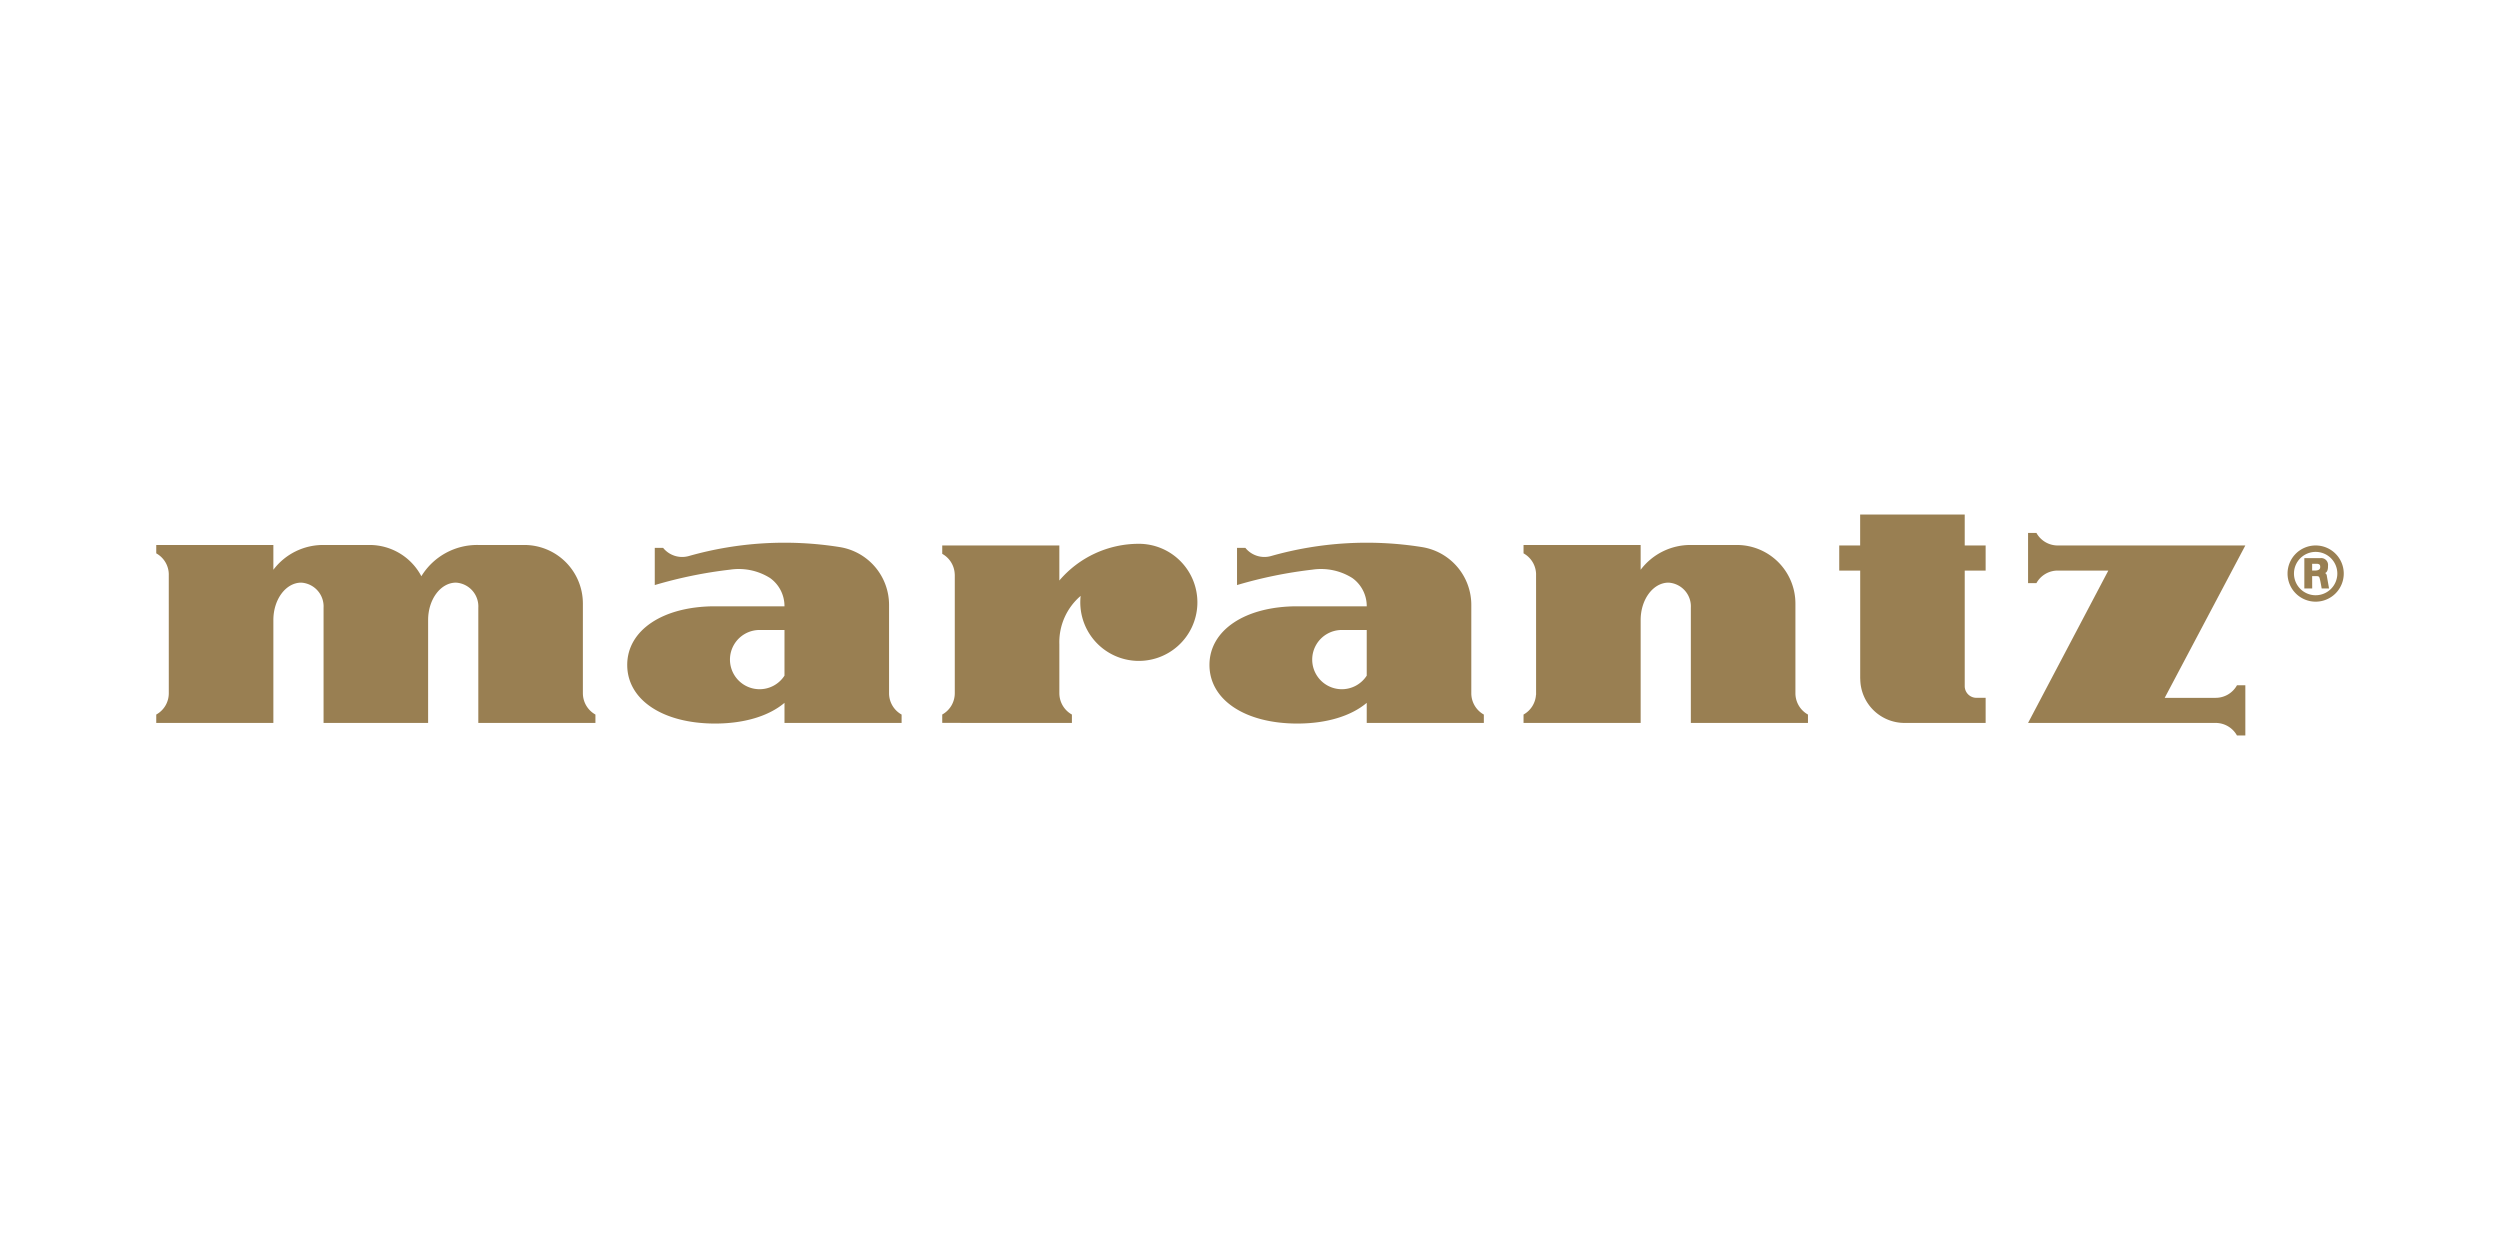 <?xml version="1.0" encoding="UTF-8"?> <svg xmlns="http://www.w3.org/2000/svg" id="Layer_1" data-name="Layer 1" viewBox="0 0 400 200"><defs><style> .cls-1 { fill: #997f52; } </style></defs><title>sonos-logo</title><g><g><path class="cls-1" d="M317.702,91.292V87.277h-3.346V82.323H297.624v4.954h-3.346V91.292h3.353v17.279l.01.009a7.091,7.091,0,0,0,7.091,7.09c.032,0,.062-.005.092-.005h12.879v-4.015h-1.518a1.872,1.872,0,0,1-1.828-1.854V91.292Z"></path><path class="cls-1" d="M235.409,110.934V96.783a9.367,9.367,0,0,0-7.886-9.249,56.08,56.08,0,0,0-24.148,1.431,3.916,3.916,0,0,1-4.113-1.301h-1.338v5.946a70.932,70.932,0,0,1,12.03-2.463,9.4,9.4,0,0,1,6.421,1.34,5.519,5.519,0,0,1,2.303,4.521H207.567c-8.35,0-14.053,3.827-14.053,9.379,0,5.601,5.713,9.381,14.053,9.381,4.745,0,8.634-1.226,11.11-3.312v3.214h18.738v-1.34A3.896,3.896,0,0,1,235.409,110.934ZM218.677,108.102a4.739,4.739,0,1,1-3.982-7.305h3.982Z"></path><path class="cls-1" d="M142.249,110.934V96.783a9.366,9.366,0,0,0-7.886-9.249,56.084,56.084,0,0,0-24.149,1.431,3.915,3.915,0,0,1-4.112-1.301h-1.339v5.946a70.91,70.91,0,0,1,12.031-2.463,9.398,9.398,0,0,1,6.42,1.34,5.517,5.517,0,0,1,2.303,4.521H114.408c-8.349,0-14.052,3.827-14.052,9.379,0,5.601,5.713,9.381,14.052,9.381,4.746,0,8.634-1.226,11.11-3.312v3.214h18.739v-1.34A3.9,3.9,0,0,1,142.249,110.934Zm-16.731-2.832a4.739,4.739,0,1,1-3.982-7.305h3.982Z"></path><path class="cls-1" d="M182.212,87.009a16.694,16.694,0,0,0-12.717,5.875V87.275H150.758v1.34A3.896,3.896,0,0,1,152.759,91.922l.007.011v18.992l-.001.001a3.895,3.895,0,0,1-2.007,3.397v1.34l20.747.006v-1.342a3.895,3.895,0,0,1-2.007-3.393l-.002-.005V103.07a9.742,9.742,0,0,1,3.408-7.726,9.368,9.368,0,1,0,9.309-8.336Z"></path><path class="cls-1" d="M287.267,110.933V96.565A9.371,9.371,0,0,0,277.898,87.196H270.535a9.969,9.969,0,0,0-8.031,3.969V87.196H243.766V88.536a3.895,3.895,0,0,1,2.008,3.397h-.004l.004,19.221-.018.028a3.893,3.893,0,0,1-1.99,3.146v1.342H262.505V99.206c0-3.305,1.999-5.985,4.463-5.985a3.812,3.812,0,0,1,3.567,4.015v18.434H289.275v-1.342A3.896,3.896,0,0,1,287.267,110.933Z"></path><path class="cls-1" d="M357.913,109.648a3.895,3.895,0,0,1-3.397,2.006h-8.163l12.9-24.378h-30.028a3.896,3.896,0,0,1-3.397-2.007h-1.338V93.299h1.338l.002-.001h-.002a3.896,3.896,0,0,1,3.397-2.007h8.107l-12.842,24.379h30.026a3.893,3.893,0,0,1,3.397,2.007h1.341v-8.031h-1.338Z"></path><path class="cls-1" d="M93.262,110.933l-.001-.001V96.565A9.37,9.37,0,0,0,83.892,87.196h-7.362a10.471,10.471,0,0,0-9.113,5.001,9.362,9.362,0,0,0-8.285-5.001h-7.362a9.967,9.967,0,0,0-8.031,3.969V87.196H25V88.536a3.893,3.893,0,0,1,2.007,3.397h-.003l.004,18.998-.001.001A3.891,3.891,0,0,1,25,114.329v1.342H43.739V99.206c0-3.305,1.997-5.985,4.461-5.985a3.812,3.812,0,0,1,3.57,4.015v18.434H68.499l.001-16.483c.007-3.295,2.001-5.966,4.46-5.966a3.812,3.812,0,0,1,3.57,4.015v18.434h18.739v-1.342A3.897,3.897,0,0,1,93.262,110.933Z"></path></g><g><path class="cls-1" d="M370.504,87.275A4.496,4.496,0,1,0,375,91.771,4.496,4.496,0,0,0,370.504,87.275Zm0,7.964a3.468,3.468,0,1,1,3.468-3.468A3.469,3.469,0,0,1,370.504,95.239Z"></path><path class="cls-1" d="M371.992,91.706v-.011c.468-.152.497-.836.486-1.14a1.098,1.098,0,0,0-1.229-1.255h-2.555v4.853h1.258l-.009-1.971h.622c.536-.003.525.101.658.661.06.258.254,1.333.24,1.31h1.179c.011-.009-.331-1.898-.331-1.898C372.294,91.951,372.162,91.702,371.992,91.706Zm-1.652-.419h-.398V90.205h.674c.583-.004.629.24.619.553C371.223,91.246,370.689,91.287,370.341,91.287Z"></path></g></g></svg> 